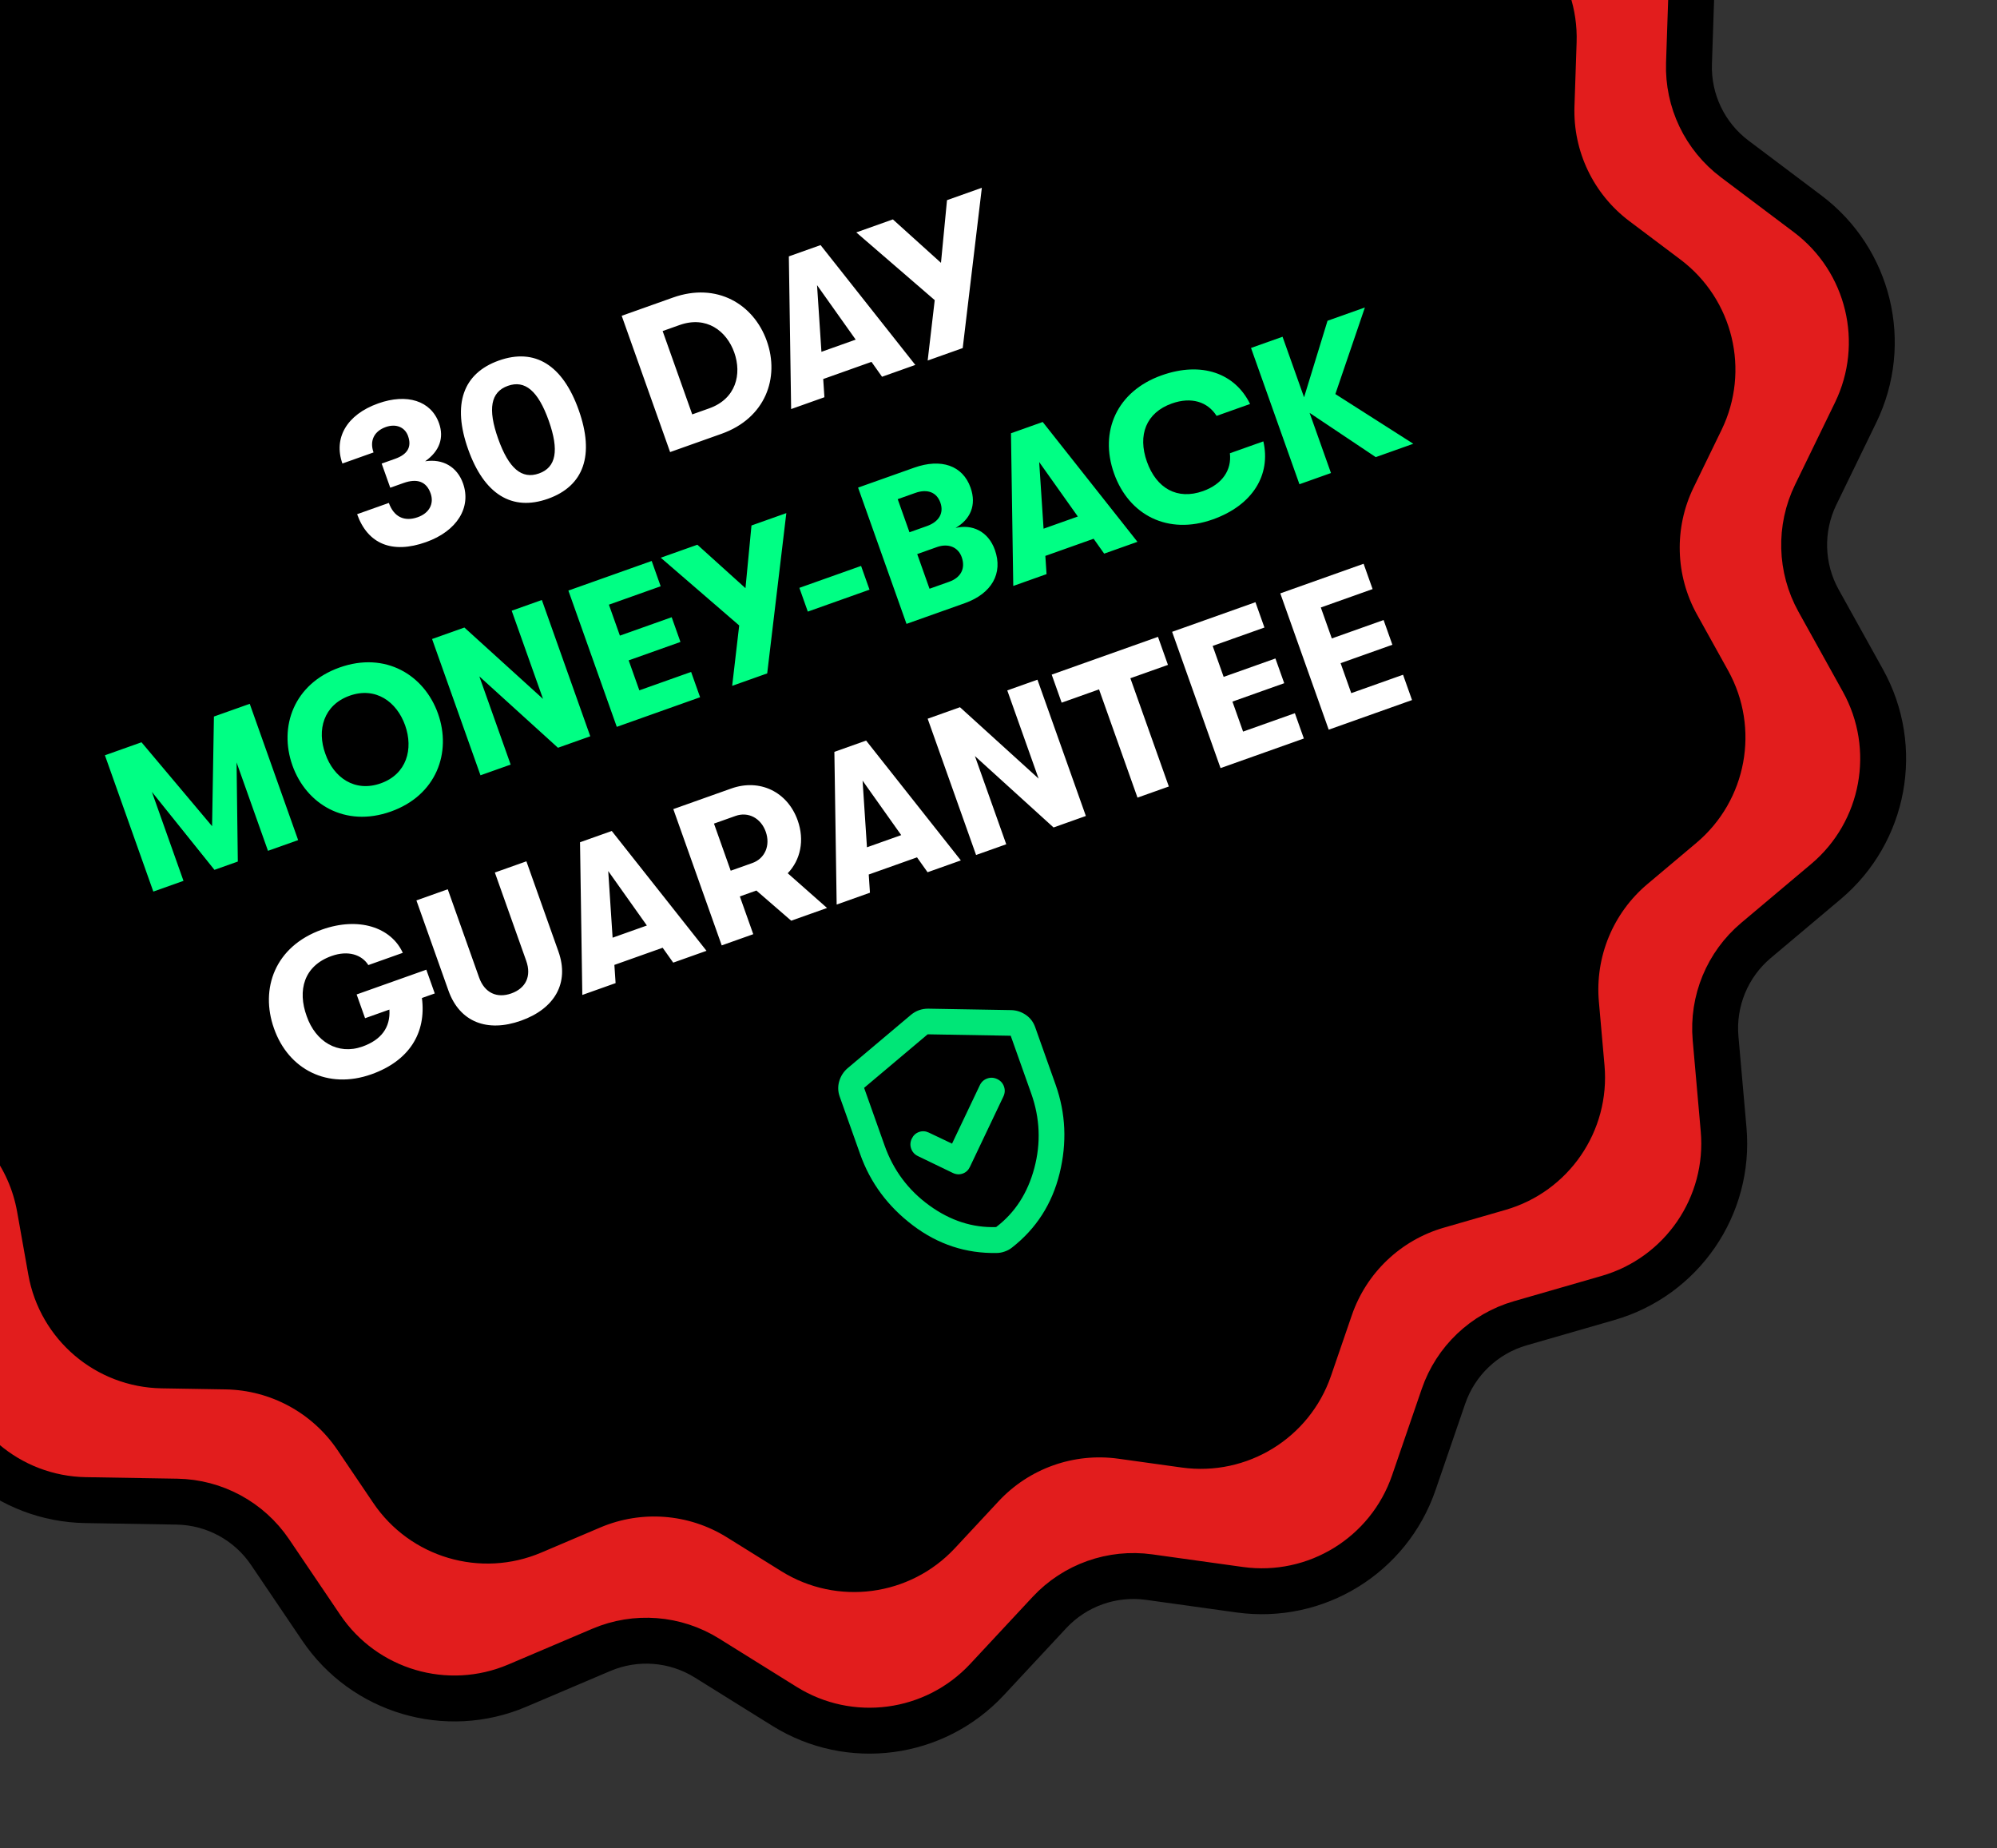 <svg width="174" height="161" viewBox="0 0 174 161" fill="none" xmlns="http://www.w3.org/2000/svg">
    <rect x="0" y="0" width="174" height="161" fill="#333333" stroke="none"/>
    <g clip-path="url(#clip0_116_5818)">
        <path
            d="M39.836 -45.094L39.154 -43.214L39.836 -45.094C33.538 -47.377 26.506 -44.878 23.06 -39.133L18.964 -32.305C17.287 -29.509 14.352 -27.706 11.1 -27.474L3.157 -26.907C-3.524 -26.431 -8.932 -21.288 -9.743 -14.639L-10.708 -6.734C-11.103 -3.498 -13.05 -0.657 -15.927 0.877L-22.953 4.625C-28.863 7.779 -31.711 14.677 -29.748 21.081L-27.414 28.694C-26.458 31.811 -27.082 35.199 -29.086 37.771L-33.98 44.052C-38.096 49.337 -37.893 56.797 -33.494 61.849L-28.266 67.855C-26.125 70.314 -25.317 73.662 -26.102 76.826L-28.017 84.555C-29.629 91.058 -26.408 97.79 -20.335 100.616L-13.116 103.976C-10.16 105.352 -8.06 108.082 -7.49 111.292L-6.096 119.132C-4.923 125.727 0.757 130.568 7.454 130.68L15.416 130.813C18.676 130.867 21.705 132.507 23.532 135.208L27.994 141.803C31.747 147.351 38.905 149.463 45.069 146.841L52.397 143.724C55.397 142.448 58.831 142.714 61.598 144.438L68.357 148.648C74.043 152.19 81.441 151.208 86.005 146.305L91.432 140.478C93.653 138.091 96.899 136.938 100.128 137.387L108.015 138.485C114.65 139.408 121.009 135.501 123.185 129.166L125.772 121.635C126.831 118.552 129.327 116.178 132.459 115.275L140.111 113.069C146.547 111.214 150.768 105.059 150.179 98.386L149.479 90.454C149.192 87.207 150.507 84.023 153.001 81.924L159.094 76.797C164.22 72.484 165.572 65.144 162.32 59.288L158.454 52.327C156.871 49.476 156.777 46.033 158.202 43.101L161.683 35.939C164.611 29.914 162.861 22.659 157.508 18.632L151.145 13.845C148.54 11.884 147.054 8.777 147.163 5.519L147.43 -2.44C147.654 -9.135 143.105 -15.05 136.576 -16.552L128.816 -18.337C125.639 -19.069 123.017 -21.303 121.792 -24.324L118.799 -31.703C116.281 -37.91 109.718 -41.464 103.144 -40.181L95.328 -38.656C92.128 -38.031 88.825 -39.006 86.476 -41.267L80.74 -46.791C75.915 -51.437 68.475 -52.015 62.991 -48.168L56.471 -43.596C53.802 -41.724 50.388 -41.271 47.322 -42.382L39.836 -45.094Z"
            fill="#E21D1D" stroke="black" stroke-width="4" />
        <path
            d="M29.037 -28.011C31.744 -32.524 37.269 -34.488 42.218 -32.694L47.464 -30.793C51.449 -29.349 55.888 -29.938 59.358 -32.372L63.926 -35.576C68.235 -38.598 74.082 -38.145 77.873 -34.494L81.892 -30.623C84.945 -27.683 89.24 -26.416 93.4 -27.228L98.877 -28.297C104.043 -29.305 109.199 -26.513 111.177 -21.635L113.275 -16.464C114.868 -12.537 118.276 -9.632 122.407 -8.682L127.845 -7.431C132.974 -6.251 136.549 -1.603 136.372 3.658L136.185 9.235C136.043 13.471 137.975 17.51 141.362 20.058L145.822 23.413C150.027 26.578 151.402 32.278 149.102 37.011L146.663 42.03C144.81 45.843 144.932 50.319 146.99 54.024L149.699 58.903C152.254 63.504 151.191 69.271 147.164 72.659L142.895 76.252C139.652 78.981 137.942 83.12 138.315 87.342L138.806 92.901C139.268 98.144 135.952 102.98 130.895 104.437L125.533 105.983C121.46 107.157 118.216 110.243 116.839 114.251L115.026 119.529C113.316 124.507 108.32 127.576 103.107 126.851L97.58 126.082C93.382 125.498 89.163 126.997 86.275 130.099L82.472 134.183C78.885 138.035 73.073 138.807 68.605 136.024L63.869 133.074C60.271 130.832 55.807 130.486 51.907 132.145L46.772 134.329C41.928 136.39 36.304 134.73 33.355 130.371L30.228 125.749C27.853 122.239 23.916 120.106 19.678 120.035L14.098 119.942C8.836 119.854 4.373 116.051 3.452 110.869L2.475 105.375C1.733 101.202 -0.996 97.653 -4.839 95.864L-9.898 93.51C-14.67 91.289 -17.2 85.999 -15.934 80.891L-14.592 75.474C-13.572 71.36 -14.622 67.007 -17.405 63.811L-21.069 59.602C-24.525 55.632 -24.685 49.771 -21.451 45.619L-18.021 41.217C-15.416 37.873 -14.605 33.47 -15.848 29.417L-17.483 24.082C-19.026 19.05 -16.788 13.63 -12.144 11.153L-7.221 8.526C-3.481 6.531 -0.949 2.838 -0.435 -1.369L0.24 -6.908C0.878 -12.133 5.127 -16.174 10.377 -16.548L15.943 -16.945C20.171 -17.247 23.986 -19.591 26.166 -23.225L29.037 -28.011Z"
            fill="black" stroke="black" stroke-width="2" />
        <path
            d="M37.119 47.225C34.168 48.274 32.038 47.388 31.116 44.793L33.881 43.811C34.315 45.032 35.234 45.469 36.404 45.053C37.405 44.698 37.839 43.875 37.519 42.976C37.152 41.942 36.343 41.656 35.156 42.078L34.003 42.487L33.255 40.384L34.426 39.968C35.511 39.583 35.891 38.932 35.554 37.982C35.276 37.202 34.496 36.887 33.614 37.2C32.596 37.562 32.186 38.396 32.547 39.413L29.834 40.378C29.05 38.173 30.194 36.123 32.959 35.141C35.452 34.255 37.554 34.903 38.253 36.87C38.699 38.125 38.312 39.294 37.043 40.184C38.581 39.944 39.831 40.665 40.343 42.106C41.084 44.193 39.833 46.261 37.119 47.225ZM47.746 43.449C44.608 44.564 42.182 43.058 40.79 39.14C39.397 35.222 40.329 32.522 43.467 31.407C46.605 30.292 49.031 31.799 50.423 35.717C51.816 39.635 50.884 42.334 47.746 43.449ZM46.963 41.244C48.455 40.714 48.734 39.24 47.812 36.645C46.889 34.05 45.743 33.081 44.251 33.612C42.758 34.142 42.48 35.617 43.402 38.212C44.33 40.824 45.47 41.775 46.963 41.244ZM58.387 39.382L54.169 27.509L58.646 25.918C62.462 24.562 65.672 26.497 66.811 29.703C67.95 32.908 66.698 36.428 62.865 37.791L58.387 39.382ZM60.315 36.099L61.791 35.574C64.132 34.742 64.647 32.592 63.978 30.709C63.309 28.826 61.552 27.483 59.211 28.315L57.736 28.839L60.315 36.099ZM76.853 32.82L75.933 31.523L71.727 33.018L71.832 34.604L68.932 35.635L68.733 22.334L71.497 21.351L79.753 31.79L76.853 32.82ZM71.572 30.647L74.557 29.586L71.19 24.842L71.572 30.647ZM82.513 17.437L85.549 16.358L83.882 30.322L80.829 31.407L81.443 26.146L74.609 20.246L77.797 19.113L81.988 22.896L82.513 17.437ZM37.146 84.472L37.881 86.542L36.762 86.939C37.158 89.989 35.651 92.415 32.361 93.585C28.561 94.934 25.128 93.174 23.873 89.59C22.644 86.13 23.949 82.438 28.053 80.979C31.242 79.846 34.073 80.77 35.096 83.004L32.094 84.071C31.524 83.165 30.332 82.767 28.89 83.28C26.465 84.142 25.909 86.287 26.722 88.52C27.494 90.748 29.442 91.928 31.579 91.169C33.207 90.59 34.029 89.515 33.929 87.946L31.809 88.699L31.074 86.63L37.146 84.472ZM45.392 88.916C42.475 89.952 40.055 89.055 39.072 86.29L36.282 78.437L39.013 77.467L41.743 85.15C42.225 86.507 43.31 86.981 44.548 86.541C45.804 86.095 46.33 85.049 45.847 83.692L43.117 76.008L45.865 75.032L48.655 82.885C49.638 85.65 48.31 87.879 45.392 88.916ZM58.658 83.858L57.738 82.561L53.532 84.056L53.637 85.642L50.737 86.673L50.538 73.372L53.303 72.389L61.558 82.828L58.658 83.858ZM53.377 81.685L56.362 80.624L52.995 75.879L53.377 81.685ZM69.502 71.466C70.117 73.196 69.752 74.911 68.636 76.072L72.06 79.096L68.939 80.205L65.905 77.577L64.463 78.09L65.632 81.38L62.884 82.356L58.666 70.484L63.72 68.688C66.196 67.808 68.616 68.973 69.502 71.466ZM62.209 71.746L63.667 75.851L65.55 75.182C66.653 74.79 67.142 73.642 66.72 72.454C66.299 71.267 65.194 70.685 64.092 71.077L62.209 71.746ZM80.82 75.983L79.9 74.686L75.694 76.181L75.799 77.767L72.899 78.798L72.7 65.497L75.465 64.514L83.72 74.953L80.82 75.983ZM75.539 73.81L78.524 72.749L75.157 68.005L75.539 73.81ZM85.046 74.481L80.828 62.609L83.643 61.608L90.495 67.827L87.765 60.144L90.394 59.209L94.612 71.082L91.797 72.083L84.945 65.864L87.675 73.547L85.046 74.481ZM99.111 69.484L95.76 60.054L92.503 61.211L91.635 58.768L100.896 55.478L101.764 57.92L98.49 59.083L101.841 68.514L99.111 69.484ZM106.347 66.912L102.128 55.04L109.388 52.46L110.171 54.665L105.66 56.268L106.618 58.965L111.129 57.362L111.895 59.516L107.383 61.119L108.311 63.731L112.823 62.128L113.606 64.333L106.347 66.912ZM115.772 63.564L111.553 51.691L118.812 49.111L119.596 51.316L115.084 52.919L116.042 55.616L120.554 54.013L121.319 56.167L116.808 57.77L117.736 60.382L122.248 58.779L123.031 60.984L115.772 63.564Z"
            fill="white" />
        <path
            d="M13.359 77.668L9.141 65.795L12.329 64.662L18.479 71.971L18.639 62.42L21.76 61.311L25.978 73.184L23.349 74.118L20.613 66.418L20.721 75.052L18.685 75.775L13.234 68.983L15.988 76.734L13.359 77.668ZM34.052 70.697C30.066 72.114 26.678 70.051 25.478 66.676C24.279 63.3 25.606 59.562 29.592 58.146C33.578 56.73 36.966 58.792 38.165 62.168C39.364 65.543 38.038 69.281 34.052 70.697ZM33.178 68.238C35.434 67.436 36.034 65.255 35.299 63.186C34.563 61.117 32.722 59.804 30.466 60.605C28.193 61.413 27.593 63.594 28.345 65.657C29.063 67.732 30.905 69.046 33.178 68.238ZM41.865 67.539L37.646 55.666L40.462 54.666L47.314 60.884L44.584 53.201L47.212 52.267L51.431 64.14L48.616 65.14L41.764 58.921L44.494 66.605L41.865 67.539ZM53.741 63.319L49.523 51.446L56.782 48.867L57.565 51.072L53.054 52.675L54.012 55.371L58.524 53.768L59.289 55.922L54.777 57.526L55.706 60.138L60.217 58.534L61.001 60.739L53.741 63.319ZM65.477 45.777L68.513 44.698L66.847 58.662L63.794 59.747L64.407 54.486L57.573 48.585L60.762 47.452L64.953 51.236L65.477 45.777ZM70.385 53.279L69.65 51.209L75.027 49.299L75.762 51.368L70.385 53.279ZM83.255 45.993C84.677 45.641 86.101 46.261 86.686 47.907C87.409 49.942 86.413 51.709 84.055 52.547L78.984 54.349L74.765 42.476L79.65 40.741C82.008 39.903 83.882 40.555 84.563 42.472C85.112 44.015 84.538 45.25 83.255 45.993ZM79.745 42.942L78.218 43.484L79.243 46.368L80.769 45.825C81.821 45.452 82.255 44.686 81.936 43.787C81.617 42.888 80.813 42.562 79.745 42.942ZM82.704 50.678C83.721 50.316 84.144 49.517 83.794 48.533C83.481 47.651 82.615 47.309 81.631 47.659L79.918 48.268L80.99 51.287L82.704 50.678ZM96.207 48.229L95.288 46.932L91.081 48.427L91.187 50.013L88.286 51.044L88.087 37.743L90.852 36.76L99.107 47.199L96.207 48.229ZM90.927 46.056L93.912 44.995L90.545 40.251L90.927 46.056ZM105.673 45.248C101.772 46.634 98.362 44.885 97.066 41.238C95.77 37.592 97.312 34.083 101.213 32.697C104.69 31.461 107.603 32.508 108.92 35.192L106.002 36.229C105.221 34.997 103.8 34.547 102.104 35.15C99.865 35.945 99.107 37.896 99.932 40.22C100.758 42.543 102.577 43.578 104.816 42.782C106.512 42.18 107.33 40.934 107.16 39.485L110.077 38.449C110.749 41.362 109.15 44.012 105.673 45.248ZM118.924 26.785L116.351 34.328L123.143 38.658L119.87 39.821L114.106 35.966L115.969 41.207L113.221 42.184L109.002 30.311L111.75 29.335L113.624 34.609L115.668 27.942L118.924 26.785Z"
            fill="#00FF84" />
        <mask id="mask0_116_5818" style="mask-type:alpha" maskUnits="userSpaceOnUse" x="66" y="81"
            width="36" height="35">
            <rect x="66.494" y="90.25" width="27.11" height="27.11"
                transform="rotate(-19.562 66.494 90.25)" fill="#D9D9D9" />
        </mask>
        <g mask="url(#mask0_116_5818)">
            <path
                d="M82.952 99.626L80.933 98.665C80.644 98.528 80.358 98.51 80.074 98.611C79.79 98.712 79.58 98.906 79.442 99.195C79.305 99.483 79.288 99.774 79.393 100.067C79.497 100.359 79.693 100.574 79.981 100.712L83.02 102.179C83.309 102.316 83.595 102.335 83.879 102.234C84.163 102.133 84.373 101.938 84.51 101.65L87.427 95.519C87.564 95.23 87.581 94.939 87.477 94.647C87.373 94.354 87.176 94.139 86.888 94.002C86.599 93.865 86.309 93.848 86.016 93.952C85.723 94.056 85.508 94.252 85.371 94.541L82.952 99.626ZM87.549 109.021C87.425 109.066 87.307 109.098 87.194 109.118C87.081 109.138 86.965 109.149 86.846 109.151C84.168 109.204 81.736 108.405 79.551 106.754C77.366 105.103 75.832 103.035 74.95 100.552L73.162 95.522C73.005 95.079 72.992 94.634 73.123 94.188C73.254 93.742 73.495 93.366 73.846 93.061L79.382 88.397C79.599 88.22 79.831 88.088 80.08 87.999C80.328 87.911 80.592 87.867 80.872 87.868L88.109 87.993C88.574 88.008 88.998 88.147 89.382 88.41C89.765 88.674 90.035 89.027 90.193 89.471L91.98 94.5C92.862 96.984 92.977 99.555 92.324 102.215C91.67 104.875 90.288 107.029 88.177 108.679C88.083 108.752 87.986 108.816 87.886 108.872C87.786 108.927 87.674 108.977 87.549 109.021ZM86.793 106.893C88.43 105.652 89.54 103.939 90.122 101.754C90.704 99.569 90.614 97.403 89.851 95.257L88.064 90.227L80.827 90.102L75.291 94.766L77.078 99.795C77.841 101.942 79.138 103.679 80.968 105.006C82.798 106.334 84.74 106.963 86.793 106.893Z"
                fill="#00E677" />
        </g>
    </g>
    <defs>
        <clipPath id="clip0_116_5818">
            <rect width="174" height="161" fill="white" />
        </clipPath>
    </defs>
</svg>